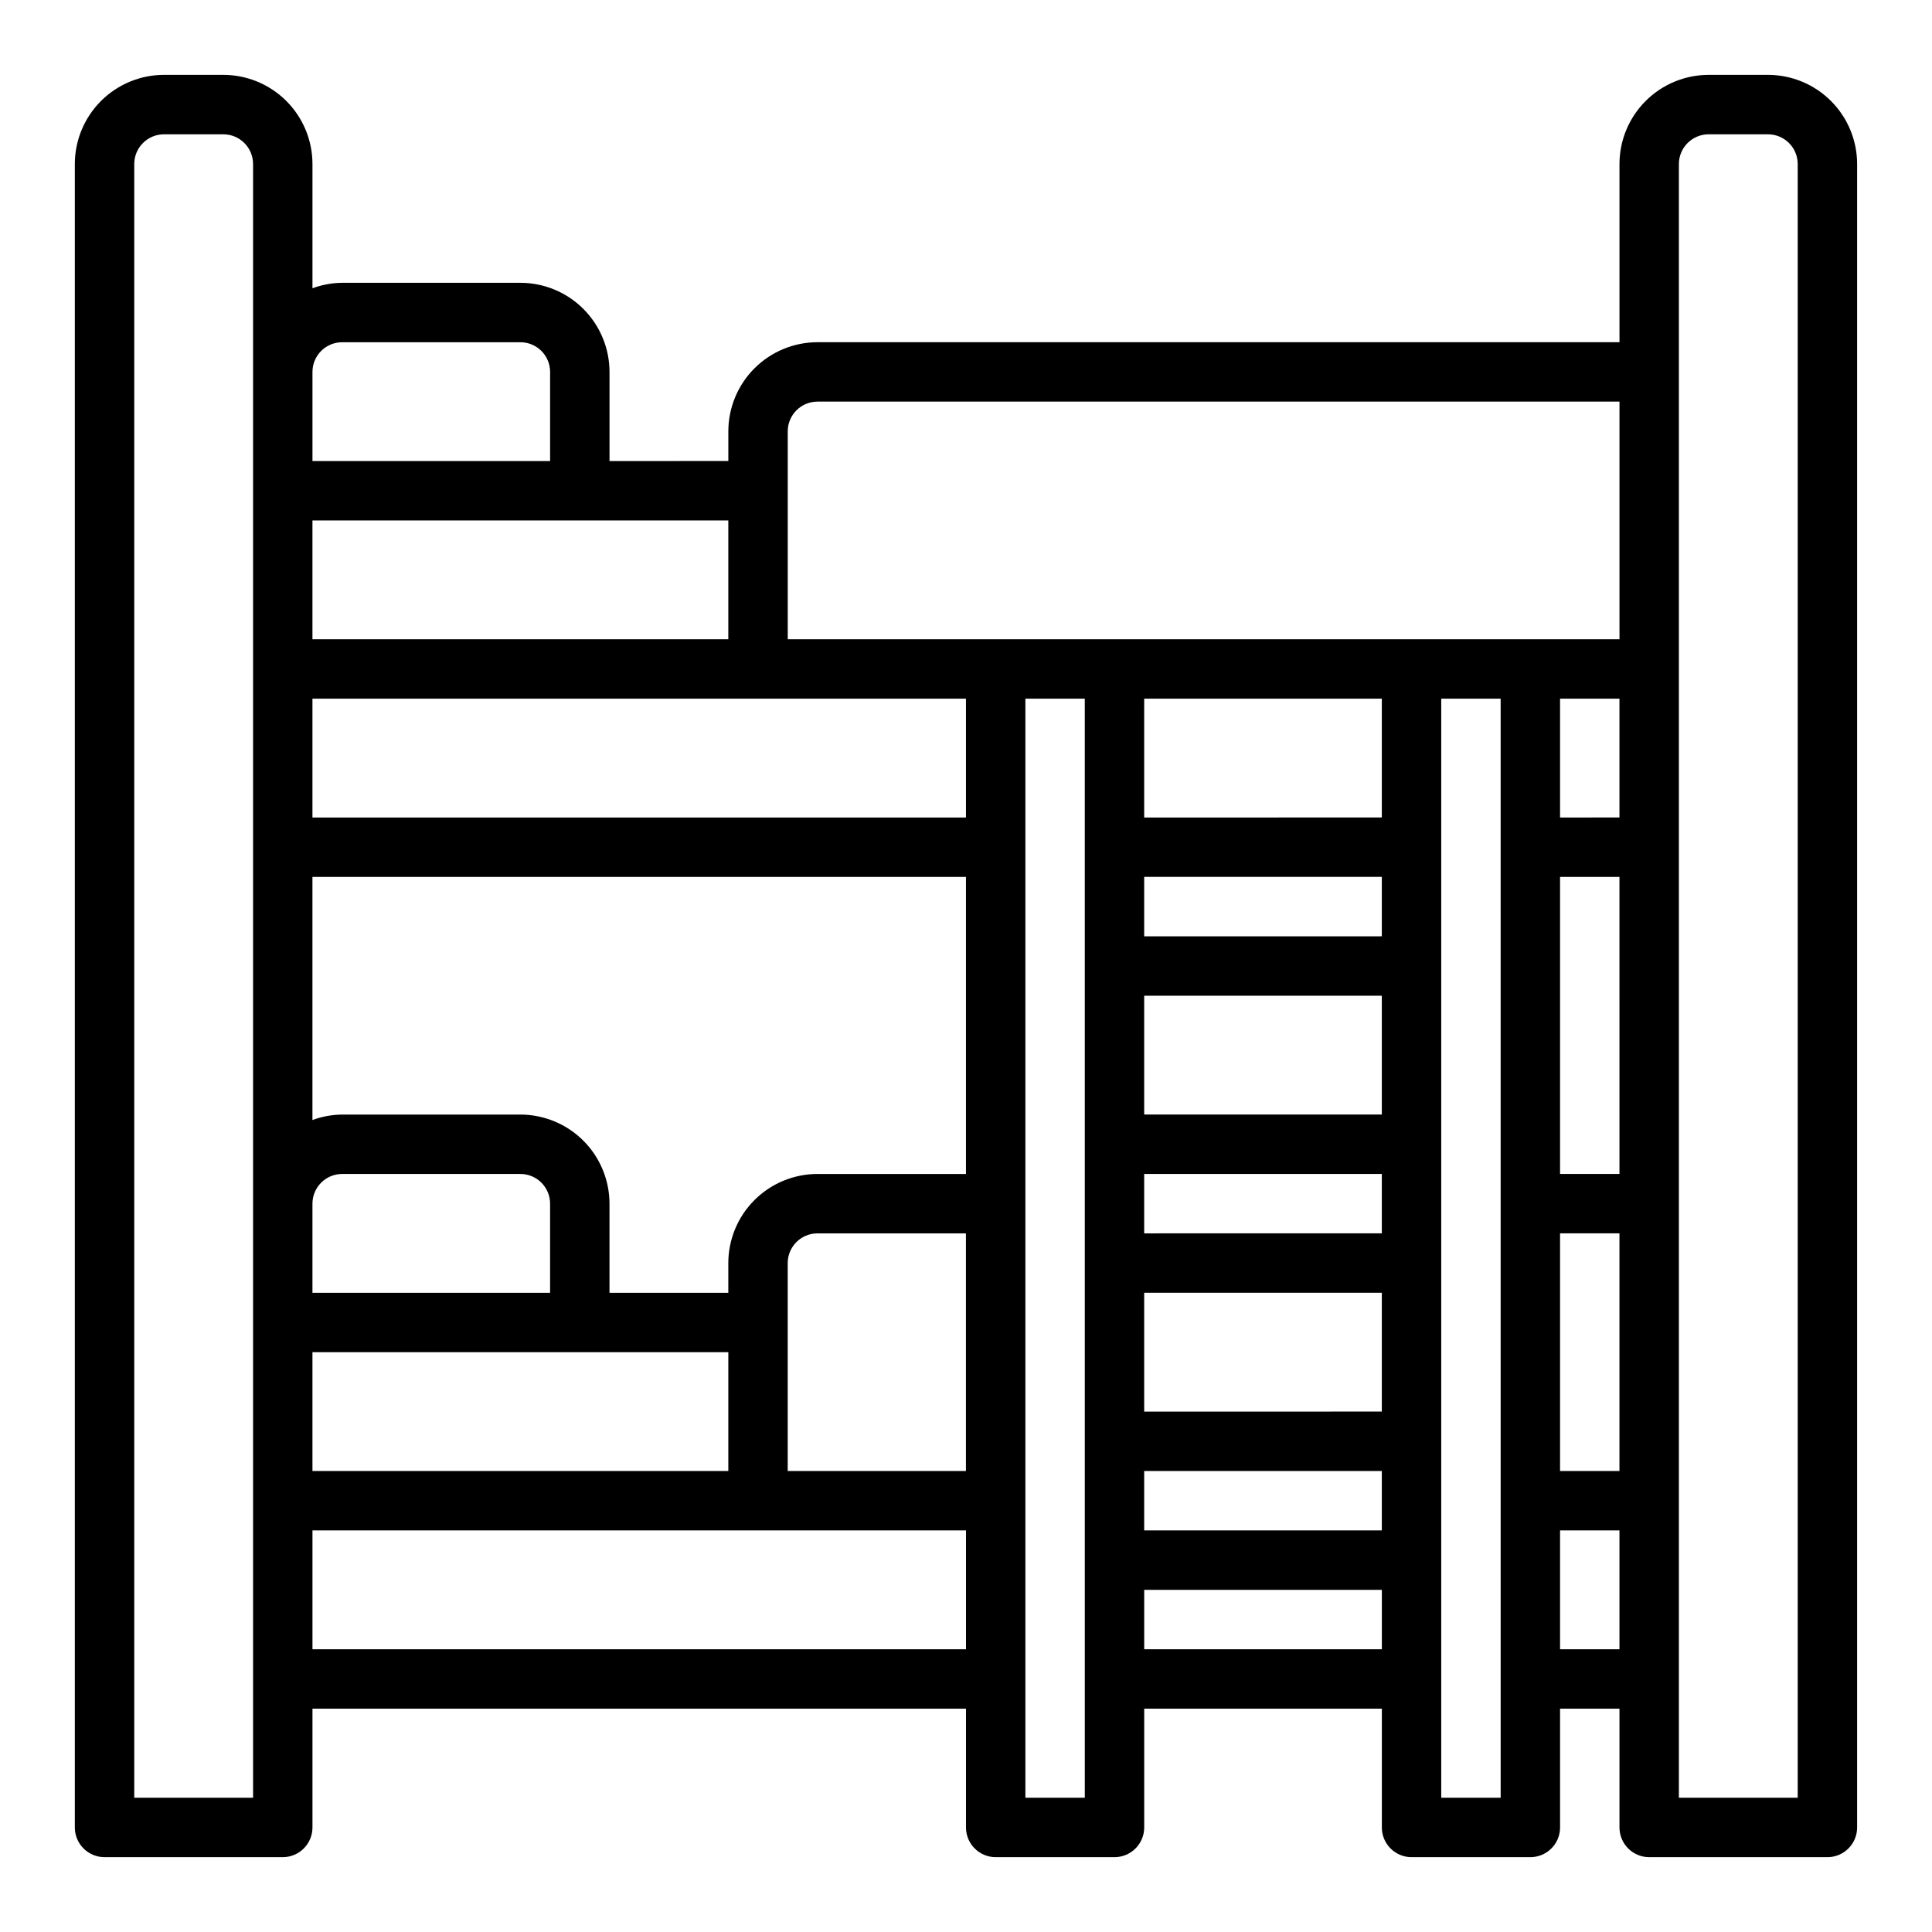 <?xml version="1.0" encoding="UTF-8"?>
<!-- Uploaded to: SVG Repo, www.svgrepo.com, Generator: SVG Repo Mixer Tools -->
<svg fill="#000000" width="800px" height="800px" version="1.1" viewBox="144 144 512 512" xmlns="http://www.w3.org/2000/svg">
 <path d="m612.54 163.84h-15.742c-6.262 0.008-12.266 2.5-16.691 6.926-4.43 4.43-6.918 10.43-6.926 16.691v47.23l-212.55 0.004c-6.258 0.004-12.262 2.496-16.691 6.922-4.426 4.43-6.918 10.43-6.922 16.691v7.871l-31.488 0.004v-23.617c-0.008-6.262-2.5-12.266-6.926-16.691-4.426-4.43-10.43-6.918-16.691-6.926h-47.23c-2.691 0.027-5.352 0.52-7.875 1.449v-32.938c-0.004-6.262-2.496-12.262-6.922-16.691-4.43-4.426-10.43-6.918-16.691-6.926h-15.746c-6.262 0.008-12.262 2.5-16.691 6.926-4.426 4.43-6.918 10.43-6.926 16.691v440.84c0 2.086 0.832 4.09 2.309 5.566 1.477 1.477 3.477 2.305 5.566 2.305h47.23c2.09 0 4.09-0.828 5.566-2.305 1.477-1.477 2.309-3.481 2.305-5.566v-31.488h173.19v31.488c-0.004 2.086 0.828 4.09 2.305 5.566 1.477 1.477 3.477 2.305 5.566 2.305h31.488c2.086 0 4.09-0.828 5.566-2.305 1.477-1.477 2.305-3.481 2.305-5.566v-31.488h62.977v31.488c0 2.086 0.828 4.09 2.305 5.566 1.477 1.477 3.481 2.305 5.566 2.305h31.488c2.09 0 4.09-0.828 5.566-2.305 1.477-1.477 2.309-3.481 2.305-5.566v-31.488h15.742v31.488h0.004c0 2.086 0.828 4.09 2.305 5.566 1.477 1.477 3.481 2.305 5.566 2.305h47.234c2.086 0 4.09-0.828 5.566-2.305 1.477-1.477 2.305-3.481 2.305-5.566v-440.84c-0.008-6.262-2.5-12.262-6.926-16.691-4.426-4.426-10.43-6.918-16.691-6.926zm-251.91 86.594h212.55v62.977h-220.42v-55.105c0.004-4.344 3.527-7.867 7.871-7.871zm196.8 220.42h15.742v62.977h-15.742zm0-15.742v-78.723h15.742l0.004 78.719zm0-94.465v-31.492h15.742v31.488zm-110.21 173.18h62.977v15.742h-62.977zm0-15.742v-31.492h62.977v31.488zm0-47.23v-15.75h62.977v15.742zm0-31.488v-31.492h62.977v31.488zm0-47.23v-15.75h62.977v15.742zm0-31.488v-31.496h62.977v31.488zm-157.44 125.95h-62.977v-23.613c0.004-4.348 3.527-7.871 7.875-7.875h47.23c4.348 0.004 7.867 3.527 7.871 7.875zm-62.977 15.742 110.21 0.004v31.488h-110.21zm133.82-47.23c-6.258 0.008-12.262 2.5-16.691 6.926-4.426 4.426-6.918 10.43-6.922 16.691v7.871h-31.488v-23.613c-0.008-6.262-2.5-12.266-6.926-16.695-4.426-4.426-10.43-6.914-16.691-6.922h-47.23c-2.691 0.027-5.352 0.516-7.875 1.449v-64.426h173.19v78.719zm39.359 15.742v62.977l-47.23 0.004v-55.105c0.004-4.348 3.527-7.867 7.871-7.871zm-173.18-110.21v-31.488h173.19v31.488zm110.21-47.23h-110.21v-31.488h110.21zm-102.33-78.719h47.23c4.348 0.004 7.867 3.523 7.871 7.871v23.617h-62.977v-23.617c0.004-4.348 3.527-7.867 7.875-7.871zm-23.617 385.73h-31.488v-432.96c0.004-4.344 3.527-7.867 7.871-7.871h15.746c4.344 0.004 7.867 3.527 7.871 7.871zm15.742-39.359v-31.488h173.19v31.488zm188.93 39.359v-291.27h15.742l0.004 291.27zm31.488-39.359v-15.742h62.977v15.742zm78.719 39.359v-291.27h15.742l0.004 291.27zm31.488-39.359v-31.488h15.742v31.488zm62.977 39.359h-31.488v-432.96c0.004-4.344 3.527-7.867 7.875-7.871h15.742c4.348 0.004 7.867 3.527 7.871 7.871z"/>
</svg>